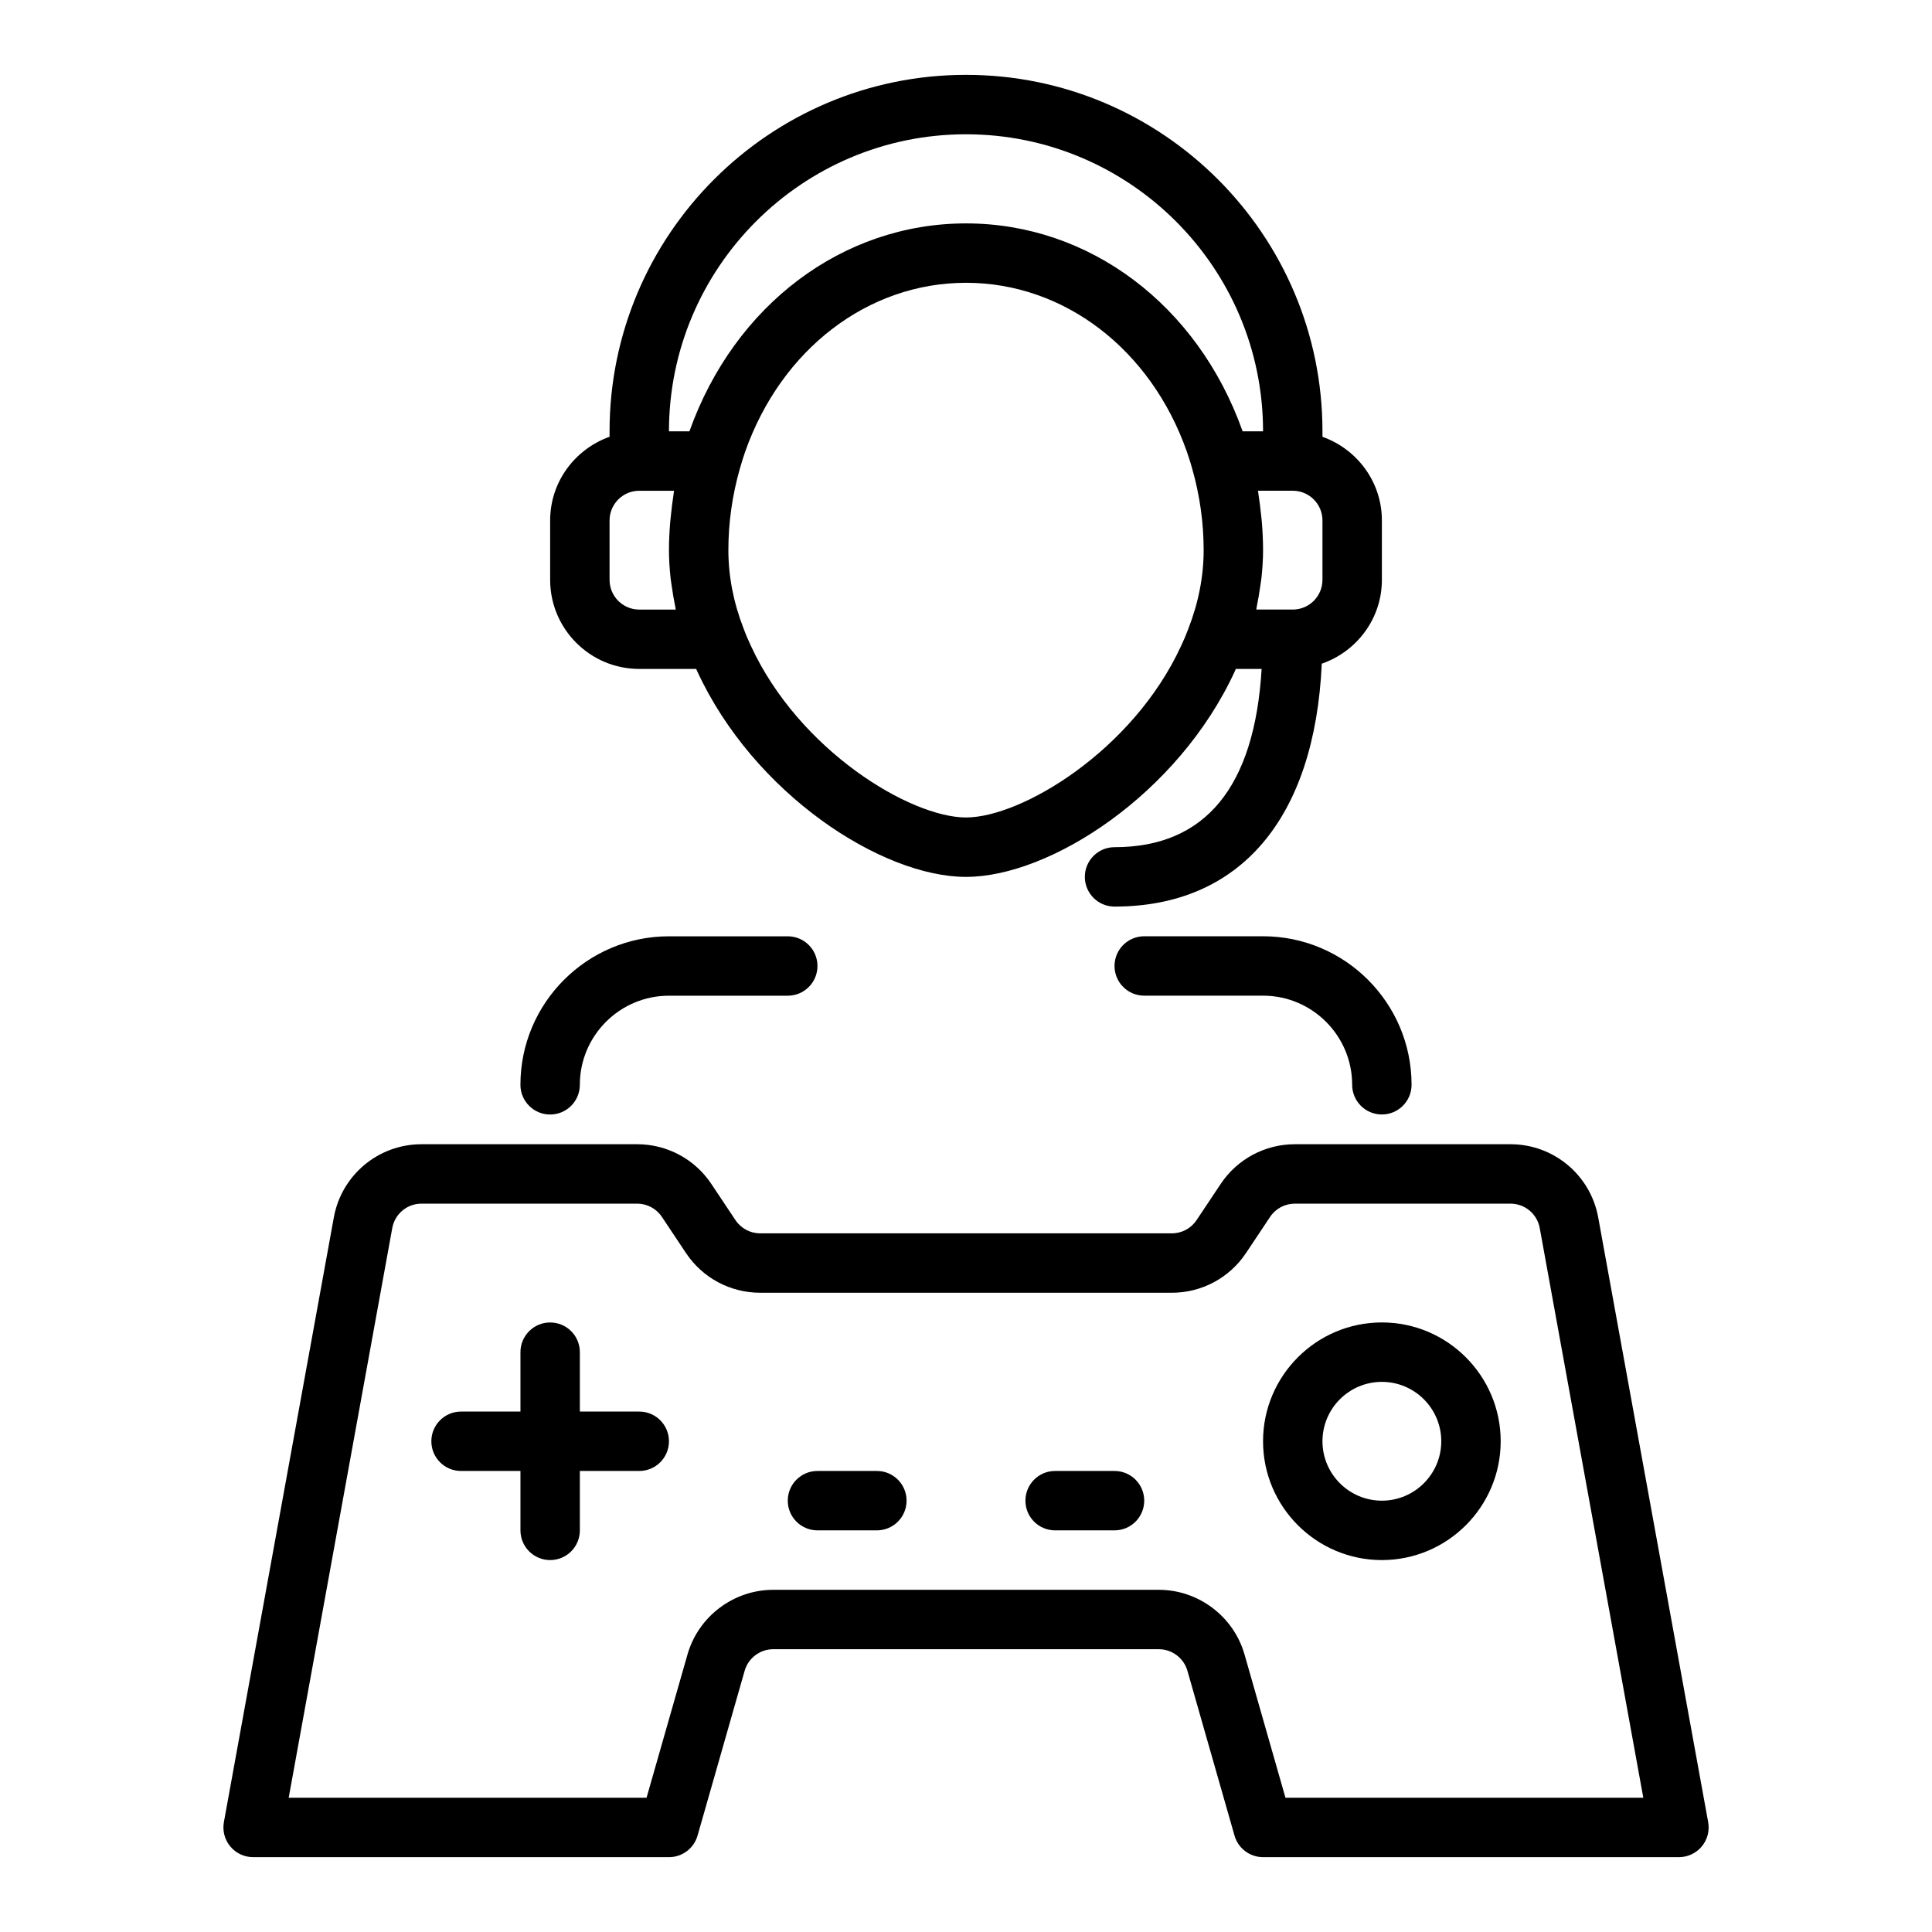 <?xml version="1.0" encoding="UTF-8"?>
<!-- Uploaded to: SVG Repo, www.svgrepo.com, Generator: SVG Repo Mixer Tools -->
<svg fill="#000000" width="800px" height="800px" version="1.1" viewBox="144 144 512 512" xmlns="http://www.w3.org/2000/svg">
 <g>
  <path d="m478.72 392.12h-31.488c-4.348 0-7.871 3.523-7.871 7.871s3.523 7.871 7.871 7.871h31.488c13.023 0 23.617 10.594 23.617 23.617 0 4.348 3.523 7.871 7.871 7.871 4.348 0 7.871-3.523 7.871-7.871 0-21.699-17.656-39.359-39.359-39.359z"/>
  <path d="m289.79 439.36c4.348 0 7.871-3.523 7.871-7.871 0-13.023 10.594-23.617 23.617-23.617h31.488c4.348 0 7.871-3.523 7.871-7.871s-3.523-7.871-7.871-7.871h-31.488c-21.703 0-39.359 17.66-39.359 39.359 0 4.344 3.523 7.871 7.871 7.871z"/>
  <path d="m567.54 466.62c-2.047-11.234-11.816-19.387-23.234-19.387h-57.156c-7.914 0-15.258 3.934-19.648 10.516l-6.394 9.594c-1.469 2.195-3.914 3.508-6.551 3.508h-109.1c-2.637 0-5.086-1.312-6.551-3.504l-6.394-9.594c-4.391-6.586-11.738-10.52-19.652-10.52h-57.156c-11.414 0-21.188 8.152-23.234 19.391l-29.137 160.26c-0.418 2.293 0.207 4.66 1.703 6.449 1.496 1.797 3.711 2.832 6.043 2.832h110.21c3.512 0 6.606-2.328 7.57-5.707l12.48-43.684c0.961-3.367 4.074-5.715 7.57-5.715h102.2c3.496 0 6.609 2.348 7.57 5.711l12.48 43.684c0.965 3.379 4.059 5.711 7.57 5.711h110.21c2.332 0 4.547-1.035 6.043-2.828s2.121-4.156 1.703-6.449zm-82.879 153.8-10.852-37.977c-2.883-10.086-12.223-17.125-22.707-17.125h-102.2c-10.484 0-19.824 7.043-22.707 17.129l-10.852 37.973h-94.836l27.449-150.98c0.684-3.742 3.938-6.461 7.742-6.461h57.156c2.637 0 5.086 1.312 6.551 3.504l6.394 9.594c4.391 6.586 11.738 10.516 19.652 10.516h109.1c7.914 0 15.258-3.934 19.648-10.516l6.394-9.594c1.465-2.195 3.914-3.504 6.551-3.504h57.156c3.805 0 7.062 2.723 7.746 6.461l27.449 150.98z"/>
  <path d="m313.41 321.28h15.094c0.066 0.145 0.121 0.309 0.191 0.453 15.027 32.691 49 54.652 71.309 54.652 22.305 0 56.281-21.961 71.262-54.551 0.09-0.188 0.148-0.367 0.234-0.555h6.844c-1.871 31.223-14.859 47.234-38.98 47.234-4.348 0-7.871 3.523-7.871 7.871 0 4.348 3.523 7.871 7.871 7.871 33.293 0 53.051-23.379 54.918-64.371 9.238-3.207 15.93-11.902 15.93-22.219v-15.742c0-10.25-6.602-18.906-15.742-22.164l-0.004-1.457c0-52.086-42.379-94.465-94.465-94.465-52.086 0-94.461 42.379-94.461 94.465v1.449c-9.145 3.262-15.746 11.918-15.746 22.168v15.742c0 13.023 10.594 23.617 23.617 23.617zm86.594 39.359c-14.719 0-44.242-17.715-57.051-45.578-0.68-1.426-1.293-2.856-1.898-4.508-2.672-6.867-4.027-13.848-4.027-20.762 0-7.223 1.012-14.445 3.027-21.543 0.43-1.586 0.938-3.098 1.406-4.496 9.586-27.219 32.566-44.809 58.543-44.809s48.953 17.59 58.504 44.691c0.508 1.516 1.016 3.023 1.469 4.691 1.992 7.019 3.004 14.242 3.004 21.465 0 6.91-1.355 13.895-4.09 20.922-0.547 1.492-1.156 2.922-1.883 4.445-12.766 27.766-42.289 45.48-57.004 45.48zm94.461-62.973c0 4.34-3.531 7.871-7.871 7.871h-9.668c0.082-0.359 0.109-0.723 0.184-1.086 0.352-1.648 0.617-3.301 0.848-4.957 0.109-0.789 0.258-1.578 0.344-2.367 0.262-2.445 0.422-4.891 0.422-7.336 0-2.43-0.117-4.856-0.309-7.277-0.059-0.77-0.16-1.535-0.242-2.301-0.172-1.68-0.375-3.352-0.641-5.019-0.059-0.383-0.078-0.766-0.141-1.145h9.203c4.34 0 7.871 3.531 7.871 7.871zm-94.461-118.08c43.406 0 78.719 35.312 78.719 78.719h-5.414c-11.887-33.48-40.629-55.102-73.305-55.102-32.637 0-61.348 21.574-73.301 55.105l-5.422-0.004c0-43.406 35.312-78.719 78.723-78.719zm-94.465 102.34c0-4.34 3.531-7.871 7.871-7.871h9.207c-0.066 0.391-0.09 0.789-0.148 1.18-0.258 1.641-0.457 3.285-0.629 4.938-0.082 0.785-0.184 1.57-0.246 2.356-0.191 2.422-0.312 4.844-0.312 7.269 0 2.449 0.16 4.898 0.422 7.344 0.082 0.758 0.219 1.508 0.324 2.266 0.238 1.711 0.512 3.414 0.875 5.109 0.07 0.344 0.098 0.688 0.176 1.027h-9.668c-4.34 0-7.871-3.531-7.871-7.871z"/>
  <path d="m313.41 518.08h-15.742v-15.742c0-4.348-3.523-7.871-7.871-7.871-4.348 0-7.871 3.523-7.871 7.871v15.742h-15.742c-4.348 0-7.871 3.523-7.871 7.871 0 4.348 3.523 7.871 7.871 7.871h15.742v15.742c0 4.348 3.523 7.871 7.871 7.871 4.348 0 7.871-3.523 7.871-7.871v-15.742h15.742c4.348 0 7.871-3.523 7.871-7.871 0-4.344-3.523-7.871-7.871-7.871z"/>
  <path d="m510.21 494.46c-17.363 0-31.488 14.125-31.488 31.488s14.125 31.488 31.488 31.488 31.488-14.125 31.488-31.488c0-17.359-14.125-31.488-31.488-31.488zm0 47.234c-8.684 0-15.742-7.062-15.742-15.742 0-8.684 7.062-15.742 15.742-15.742 8.684 0 15.742 7.062 15.742 15.742s-7.059 15.742-15.742 15.742z"/>
  <path d="m376.38 533.82h-15.742c-4.348 0-7.871 3.523-7.871 7.871 0 4.348 3.523 7.871 7.871 7.871h15.742c4.348 0 7.871-3.523 7.871-7.871 0-4.348-3.523-7.871-7.871-7.871z"/>
  <path d="m439.36 533.82h-15.742c-4.348 0-7.871 3.523-7.871 7.871 0 4.348 3.523 7.871 7.871 7.871h15.742c4.348 0 7.871-3.523 7.871-7.871 0-4.348-3.523-7.871-7.871-7.871z"/>
 </g>
</svg>